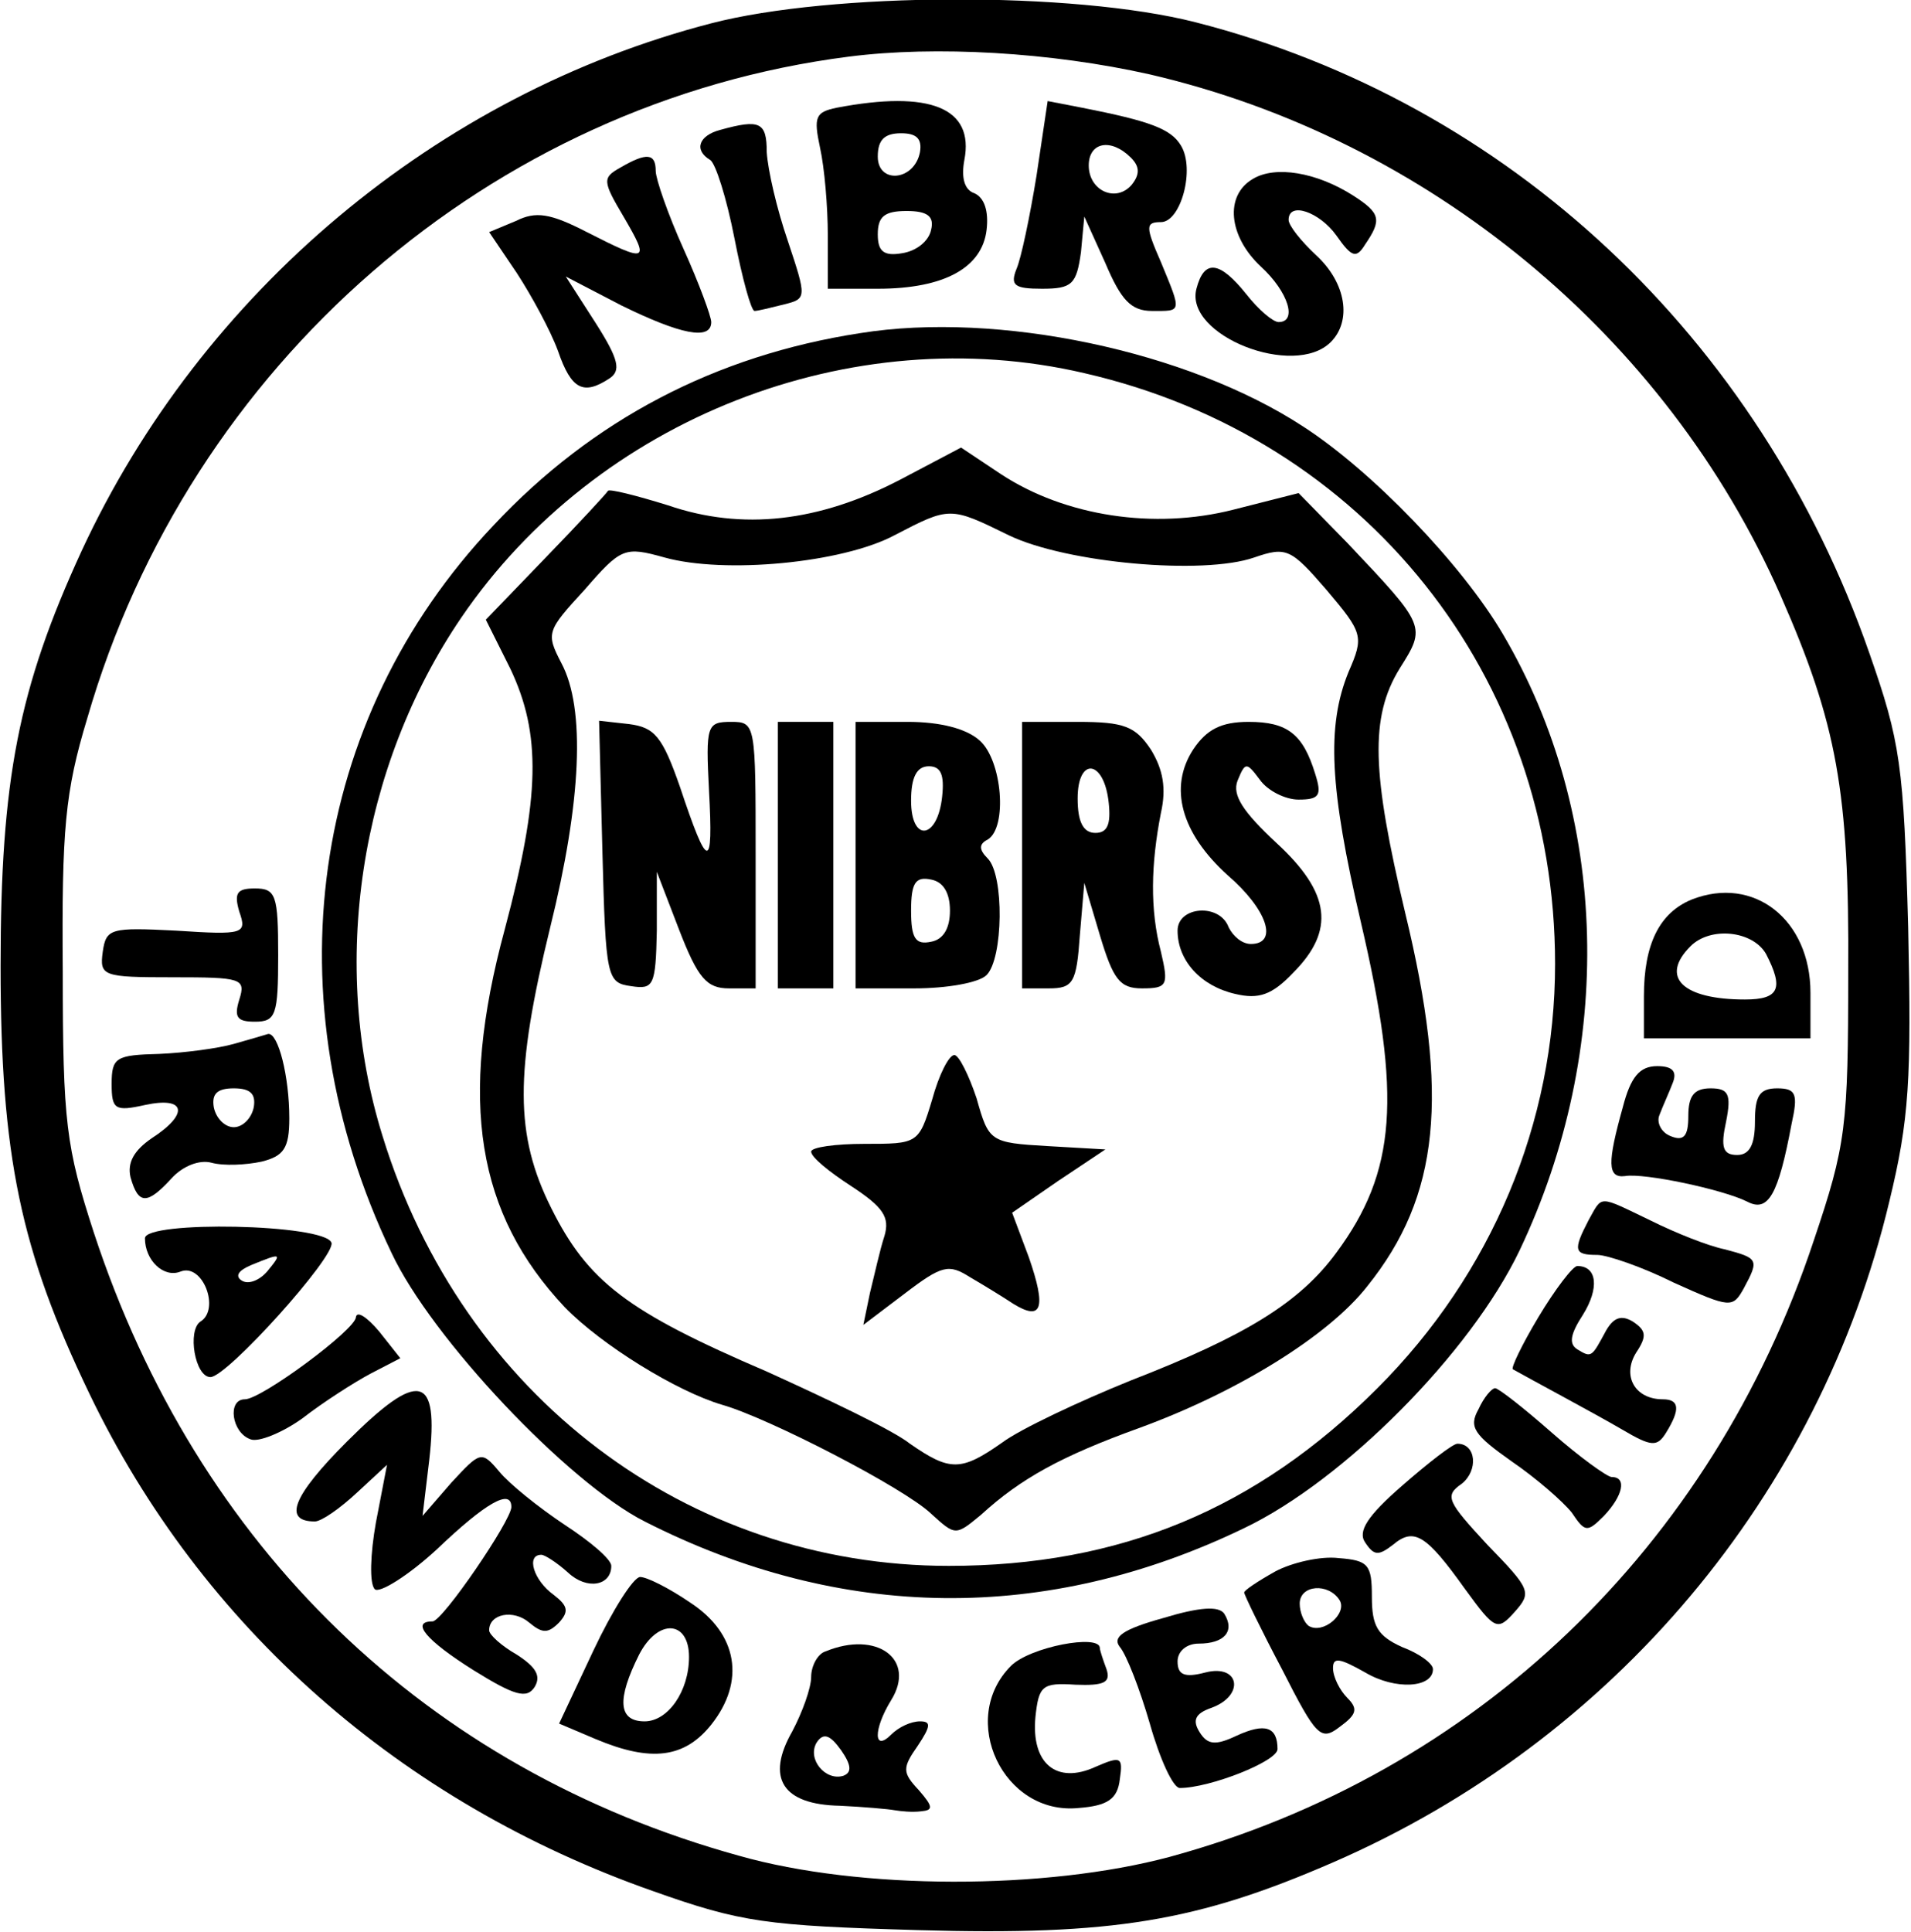 <?xml version="1.0" encoding="UTF-8" standalone="yes"?>
<svg version="1.0" xmlns="http://www.w3.org/2000/svg" width="45.500mm" height="46.000mm" viewBox="0 0 172 174" preserveAspectRatio="xMidYMid meet">
  <g transform="translate(0,174) scale(0.1,-0.1)" fill="#000000" stroke="none">
    <path d="M640 1719 c-247 -64 -459 -242 -567 -475 -57 -124 -73 -206 -73 -374
0 -171 18 -256 80 -385 101 -210 280 -368 508 -448 79 -28 101 -31 239 -35
175 -5 251 8 373 61 253 110 438 331 501 595 18 74 20 110 17 247 -4 146 -7
167 -35 247 -99 284 -325 496 -607 568 -110 28 -328 27 -436 -1z m395 -46
c250 -58 465 -235 568 -469 51 -116 62 -177 61 -339 0 -140 -2 -156 -31 -242
-92 -277 -305 -480 -580 -555 -112 -30 -279 -30 -388 1 -282 78 -488 278 -581
561 -25 77 -28 99 -28 235 -1 128 2 162 22 228 92 319 364 555 686 596 78 10
182 4 271 -16z"/>
    <path d="M753 1643 c-19 -4 -21 -8 -15 -36 4 -18 7 -53 7 -79 l0 -48 45 0 c60
0 94 19 98 53 2 17 -2 29 -11 33 -9 3 -12 14 -9 30 9 47 -31 63 -115 47z m75
-40 c-5 -26 -38 -29 -38 -4 0 15 6 21 21 21 14 0 19 -5 17 -17z m10 -70 c-2
-10 -13 -19 -26 -21 -17 -3 -22 2 -22 17 0 16 6 21 26 21 19 0 25 -5 22 -17z"/>
    <path d="M933 1582 c-6 -37 -14 -75 -18 -84 -6 -15 -2 -18 23 -18 27 0 31 4
35 33 l3 32 19 -42 c14 -33 23 -43 42 -43 27 0 27 -2 8 44 -14 32 -14 36 0 36
18 0 31 48 18 69 -9 15 -28 22 -89 34 l-31 6 -10 -67z m85 16 c8 -8 8 -15 1
-24 -14 -17 -39 -6 -39 17 0 21 20 25 38 7z"/>
    <path d="M648 1623 c-19 -5 -24 -18 -9 -27 5 -3 15 -35 22 -71 7 -36 15 -65
18 -65 3 0 15 3 27 6 20 5 20 6 3 57 -10 29 -18 64 -19 80 0 27 -6 30 -42 20z"/>
    <path d="M558 1589 c-16 -9 -16 -12 3 -44 24 -41 22 -42 -33 -14 -33 17 -46
19 -64 10 l-24 -10 25 -37 c13 -20 30 -51 37 -70 12 -35 23 -40 46 -25 11 7 9
17 -12 50 l-27 42 50 -26 c53 -26 81 -32 81 -15 0 5 -11 35 -25 66 -14 31 -25
63 -25 70 0 16 -8 17 -32 3z"/>
    <path d="M1128 1579 c-26 -15 -22 -52 7 -79 25 -23 33 -50 16 -50 -5 0 -18 11
-29 25 -24 30 -38 32 -45 5 -11 -42 88 -81 121 -48 19 19 14 53 -13 78 -14 13
-25 27 -25 32 0 17 28 7 43 -14 14 -20 18 -21 26 -8 15 22 14 28 -11 44 -33
21 -70 27 -90 15z"/>
    <path d="M774 1440 c-130 -20 -241 -78 -330 -173 -166 -175 -201 -427 -92
-655 36 -77 159 -207 228 -242 177 -90 362 -92 540 -6 90 43 204 158 248 250
86 181 81 392 -15 555 -37 63 -118 147 -180 187 -104 68 -275 104 -399 84z
m202 -36 c253 -58 424 -273 424 -532 0 -143 -57 -279 -160 -382 -109 -109
-232 -160 -386 -160 -235 0 -438 153 -510 387 -48 154 -21 332 71 467 122 179
351 269 561 220z"/>
    <path d="M810 1308 c-73 -38 -142 -46 -209 -23 -29 9 -53 15 -54 13 -1 -2 -26
-29 -56 -60 l-54 -56 22 -44 c28 -59 27 -115 -5 -235 -42 -155 -25 -256 54
-340 33 -34 101 -76 142 -88 42 -12 164 -75 188 -98 22 -20 22 -20 45 -1 36
33 73 53 142 78 88 32 171 83 206 128 65 81 74 171 34 336 -30 126 -32 176 -5
220 24 38 24 38 -47 113 l-44 45 -59 -15 c-71 -18 -151 -6 -209 32 l-36 24
-55 -29z m98 -50 c52 -25 175 -36 221 -20 29 10 33 8 65 -29 33 -39 34 -42 20
-74 -20 -49 -17 -105 11 -225 37 -158 32 -225 -22 -298 -33 -45 -82 -75 -185
-115 -47 -19 -100 -44 -116 -56 -37 -26 -47 -26 -83 -1 -15 12 -74 40 -129 65
-126 54 -161 81 -194 147 -33 66 -33 122 -1 253 28 113 32 197 10 238 -14 27
-13 29 21 66 33 38 36 39 72 29 54 -15 160 -5 207 20 50 26 50 26 103 0z"/>
    <path d="M542 973 c3 -114 4 -118 26 -121 20 -3 22 0 23 50 l0 53 20 -52 c17
-44 25 -53 45 -53 l24 0 0 120 c0 118 0 120 -22 120 -22 0 -23 -3 -20 -62 4
-73 -1 -72 -26 3 -16 46 -23 54 -46 57 l-27 3 3 -118z"/>
    <path d="M700 970 l0 -120 25 0 25 0 0 120 0 120 -25 0 -25 0 0 -120z"/>
    <path d="M770 970 l0 -120 53 0 c29 0 58 5 65 12 15 15 16 90 1 105 -8 8 -8
13 0 17 18 11 13 71 -7 89 -12 11 -36 17 -65 17 l-47 0 0 -120z m78 53 c-4
-39 -28 -42 -28 -4 0 21 5 31 16 31 11 0 14 -8 12 -27z m7 -103 c0 -16 -6 -26
-17 -28 -14 -3 -18 3 -18 28 0 25 4 31 18 28 11 -2 17 -12 17 -28z"/>
    <path d="M920 970 l0 -120 24 0 c22 0 25 5 28 48 l4 47 14 -47 c12 -40 18 -48
38 -48 23 0 24 3 17 33 -10 38 -9 79 0 125 5 22 2 39 -9 57 -14 21 -24 25 -66
25 l-50 0 0 -120z m78 47 c2 -19 -1 -27 -12 -27 -11 0 -16 10 -16 31 0 38 24
35 28 -4z"/>
    <path d="M1074 1065 c-22 -34 -11 -75 31 -113 36 -31 46 -62 21 -62 -8 0 -16
7 -20 15 -8 22 -46 19 -46 -3 0 -27 21 -50 52 -57 21 -5 33 -1 52 19 38 38 34
72 -15 117 -30 28 -40 43 -35 56 7 17 8 17 20 1 7 -10 23 -18 35 -18 19 0 21
4 15 23 -11 36 -25 47 -60 47 -25 0 -38 -7 -50 -25z"/>
    <path d="M839 750 c-12 -40 -13 -40 -61 -40 -26 0 -48 -3 -48 -7 0 -5 16 -18
36 -31 29 -19 35 -28 30 -45 -4 -12 -9 -35 -13 -51 l-6 -29 37 28 c34 26 40
27 59 15 12 -7 30 -18 39 -24 26 -16 30 -4 14 42 l-15 40 42 29 42 28 -52 3
c-52 3 -53 4 -64 43 -7 21 -16 39 -20 39 -5 0 -14 -18 -20 -40z"/>
    <path d="M215 919 c7 -20 4 -21 -57 -17 -59 3 -63 2 -66 -19 -3 -22 0 -23 63
-23 62 0 66 -1 60 -20 -5 -16 -2 -20 14 -20 19 0 21 6 21 60 0 54 -2 60 -21
60 -16 0 -19 -4 -14 -21z"/>
    <path d="M1523 930 c-29 -12 -43 -40 -43 -87 l0 -38 75 0 75 0 0 41 c0 66 -51
106 -107 84z m67 -49 c16 -31 12 -41 -19 -41 -56 0 -77 20 -49 48 18 18 56 14
68 -7z"/>
    <path d="M210 800 c-14 -4 -44 -8 -67 -9 -39 -1 -43 -3 -43 -27 0 -23 3 -25
30 -19 37 8 40 -8 6 -30 -16 -11 -22 -22 -19 -35 7 -25 15 -25 37 -1 10 11 25
17 36 14 11 -3 31 -2 45 1 20 5 25 12 25 39 0 38 -10 77 -19 76 -3 -1 -17 -5
-31 -9z m18 -57 c-2 -10 -10 -18 -18 -18 -8 0 -16 8 -18 18 -2 12 3 17 18 17
15 0 20 -5 18 -17z"/>
    <path d="M1461 743 c-14 -50 -14 -64 2 -62 17 3 88 -12 110 -23 19 -10 28 6
40 70 6 27 4 32 -13 32 -16 0 -20 -7 -20 -30 0 -21 -5 -30 -16 -30 -13 0 -15
7 -10 30 5 25 2 30 -14 30 -15 0 -20 -7 -20 -25 0 -18 -4 -23 -16 -18 -8 3
-13 12 -10 19 3 8 9 21 12 29 4 10 0 15 -14 15 -16 0 -24 -10 -31 -37z"/>
    <path d="M1430 641 c-14 -27 -13 -31 8 -31 9 0 41 -11 69 -25 51 -23 53 -23
63 -5 14 26 13 27 -17 35 -15 3 -45 15 -67 26 -48 23 -43 23 -56 0z"/>
    <path d="M130 625 c0 -20 17 -36 32 -30 20 8 36 -34 18 -45 -12 -8 -5 -50 9
-50 15 0 113 109 109 121 -6 17 -168 20 -168 4z m110 -30 c-7 -8 -17 -12 -23
-8 -6 4 -3 9 9 14 27 11 28 11 14 -6z"/>
    <path d="M1385 554 c-15 -25 -25 -46 -23 -47 16 -9 74 -40 98 -54 27 -16 32
-16 40 -3 13 21 12 30 -3 30 -25 0 -37 21 -24 42 10 15 9 20 -3 28 -10 6 -17
4 -24 -8 -13 -24 -13 -25 -26 -17 -8 5 -6 14 5 31 15 24 13 44 -5 44 -4 0 -20
-21 -35 -46z"/>
    <path d="M320 554 c0 -11 -85 -74 -100 -74 -16 0 -12 -30 5 -36 7 -3 29 6 47
19 18 14 46 32 61 40 l27 14 -19 24 c-11 13 -20 19 -21 13z"/>
    <path d="M312 442 c-49 -49 -58 -72 -29 -72 6 0 23 12 38 26 l27 25 -10 -52
c-5 -28 -6 -55 -1 -60 4 -4 30 12 56 36 44 42 67 55 67 38 0 -12 -62 -103 -71
-103 -20 0 -6 -17 37 -44 37 -23 48 -26 55 -15 6 10 1 18 -16 29 -14 8 -25 18
-25 22 0 15 22 19 36 7 12 -10 17 -10 27 0 9 10 8 15 -5 25 -18 13 -25 36 -11
36 3 0 14 -7 24 -16 17 -16 39 -12 39 6 0 6 -19 22 -42 37 -24 16 -50 37 -59
48 -16 19 -17 18 -43 -10 l-26 -30 6 50 c9 78 -9 82 -74 17z"/>
    <path d="M1331 471 c-9 -16 -4 -23 30 -47 22 -15 46 -36 54 -46 12 -18 14 -18
29 -3 17 18 21 35 7 35 -4 0 -29 18 -54 40 -25 22 -48 40 -51 40 -3 0 -10 -8
-15 -19z"/>
    <path d="M1262 402 c-31 -27 -40 -41 -33 -51 8 -12 12 -12 25 -2 19 16 30 9
65 -40 27 -37 29 -38 45 -20 15 17 14 20 -25 60 -36 39 -39 44 -23 55 15 12
13 36 -4 36 -4 0 -26 -17 -50 -38z"/>
    <path d="M1148 325 c-16 -9 -28 -17 -28 -19 0 -2 15 -33 34 -69 31 -61 35 -65
52 -52 15 11 17 16 7 26 -7 7 -13 19 -13 27 0 10 6 9 29 -4 27 -16 61 -14 61
3 0 5 -12 14 -28 20 -22 10 -27 19 -27 45 0 29 -3 33 -30 35 -16 2 -42 -4 -57
-12z m58 -26 c7 -12 -15 -31 -28 -23 -4 3 -8 12 -8 20 0 17 26 19 36 3z"/>
    <path d="M534 254 l-31 -66 33 -14 c50 -21 80 -17 104 13 31 39 24 82 -19 110
-19 13 -39 23 -45 23 -6 0 -25 -30 -42 -66z m86 -6 c0 -31 -19 -58 -40 -58
-24 0 -25 20 -5 60 17 33 45 31 45 -2z"/>
    <path d="M1047 283 c-36 -10 -46 -17 -39 -26 6 -7 18 -38 27 -69 9 -32 21 -58
27 -58 27 0 88 24 88 35 0 20 -11 24 -37 12 -19 -9 -26 -8 -33 3 -7 11 -4 17
10 22 31 11 26 40 -5 32 -19 -5 -25 -2 -25 10 0 9 8 16 19 16 23 0 33 11 23
27 -5 7 -22 6 -55 -4z"/>
    <path d="M743 253 c-7 -2 -13 -13 -13 -23 0 -10 -8 -32 -17 -49 -24 -42 -9
-66 43 -67 21 -1 44 -3 49 -4 6 -1 16 -2 24 -1 11 1 11 4 -2 19 -15 16 -15 20
-1 40 12 18 12 22 2 22 -8 0 -19 -5 -26 -12 -16 -16 -16 5 0 31 23 37 -13 63
-59 44z m16 -112 c-16 -5 -33 15 -24 30 6 9 12 7 22 -7 9 -13 10 -20 2 -23z"/>
    <path d="M910 240 c-48 -48 -7 -135 61 -128 26 2 35 8 37 26 3 20 1 21 -22 11
-35 -16 -58 3 -54 45 3 28 6 31 36 29 26 -1 32 2 28 14 -3 8 -6 17 -6 19 0 13
-63 1 -80 -16z"/>
  </g>
</svg>